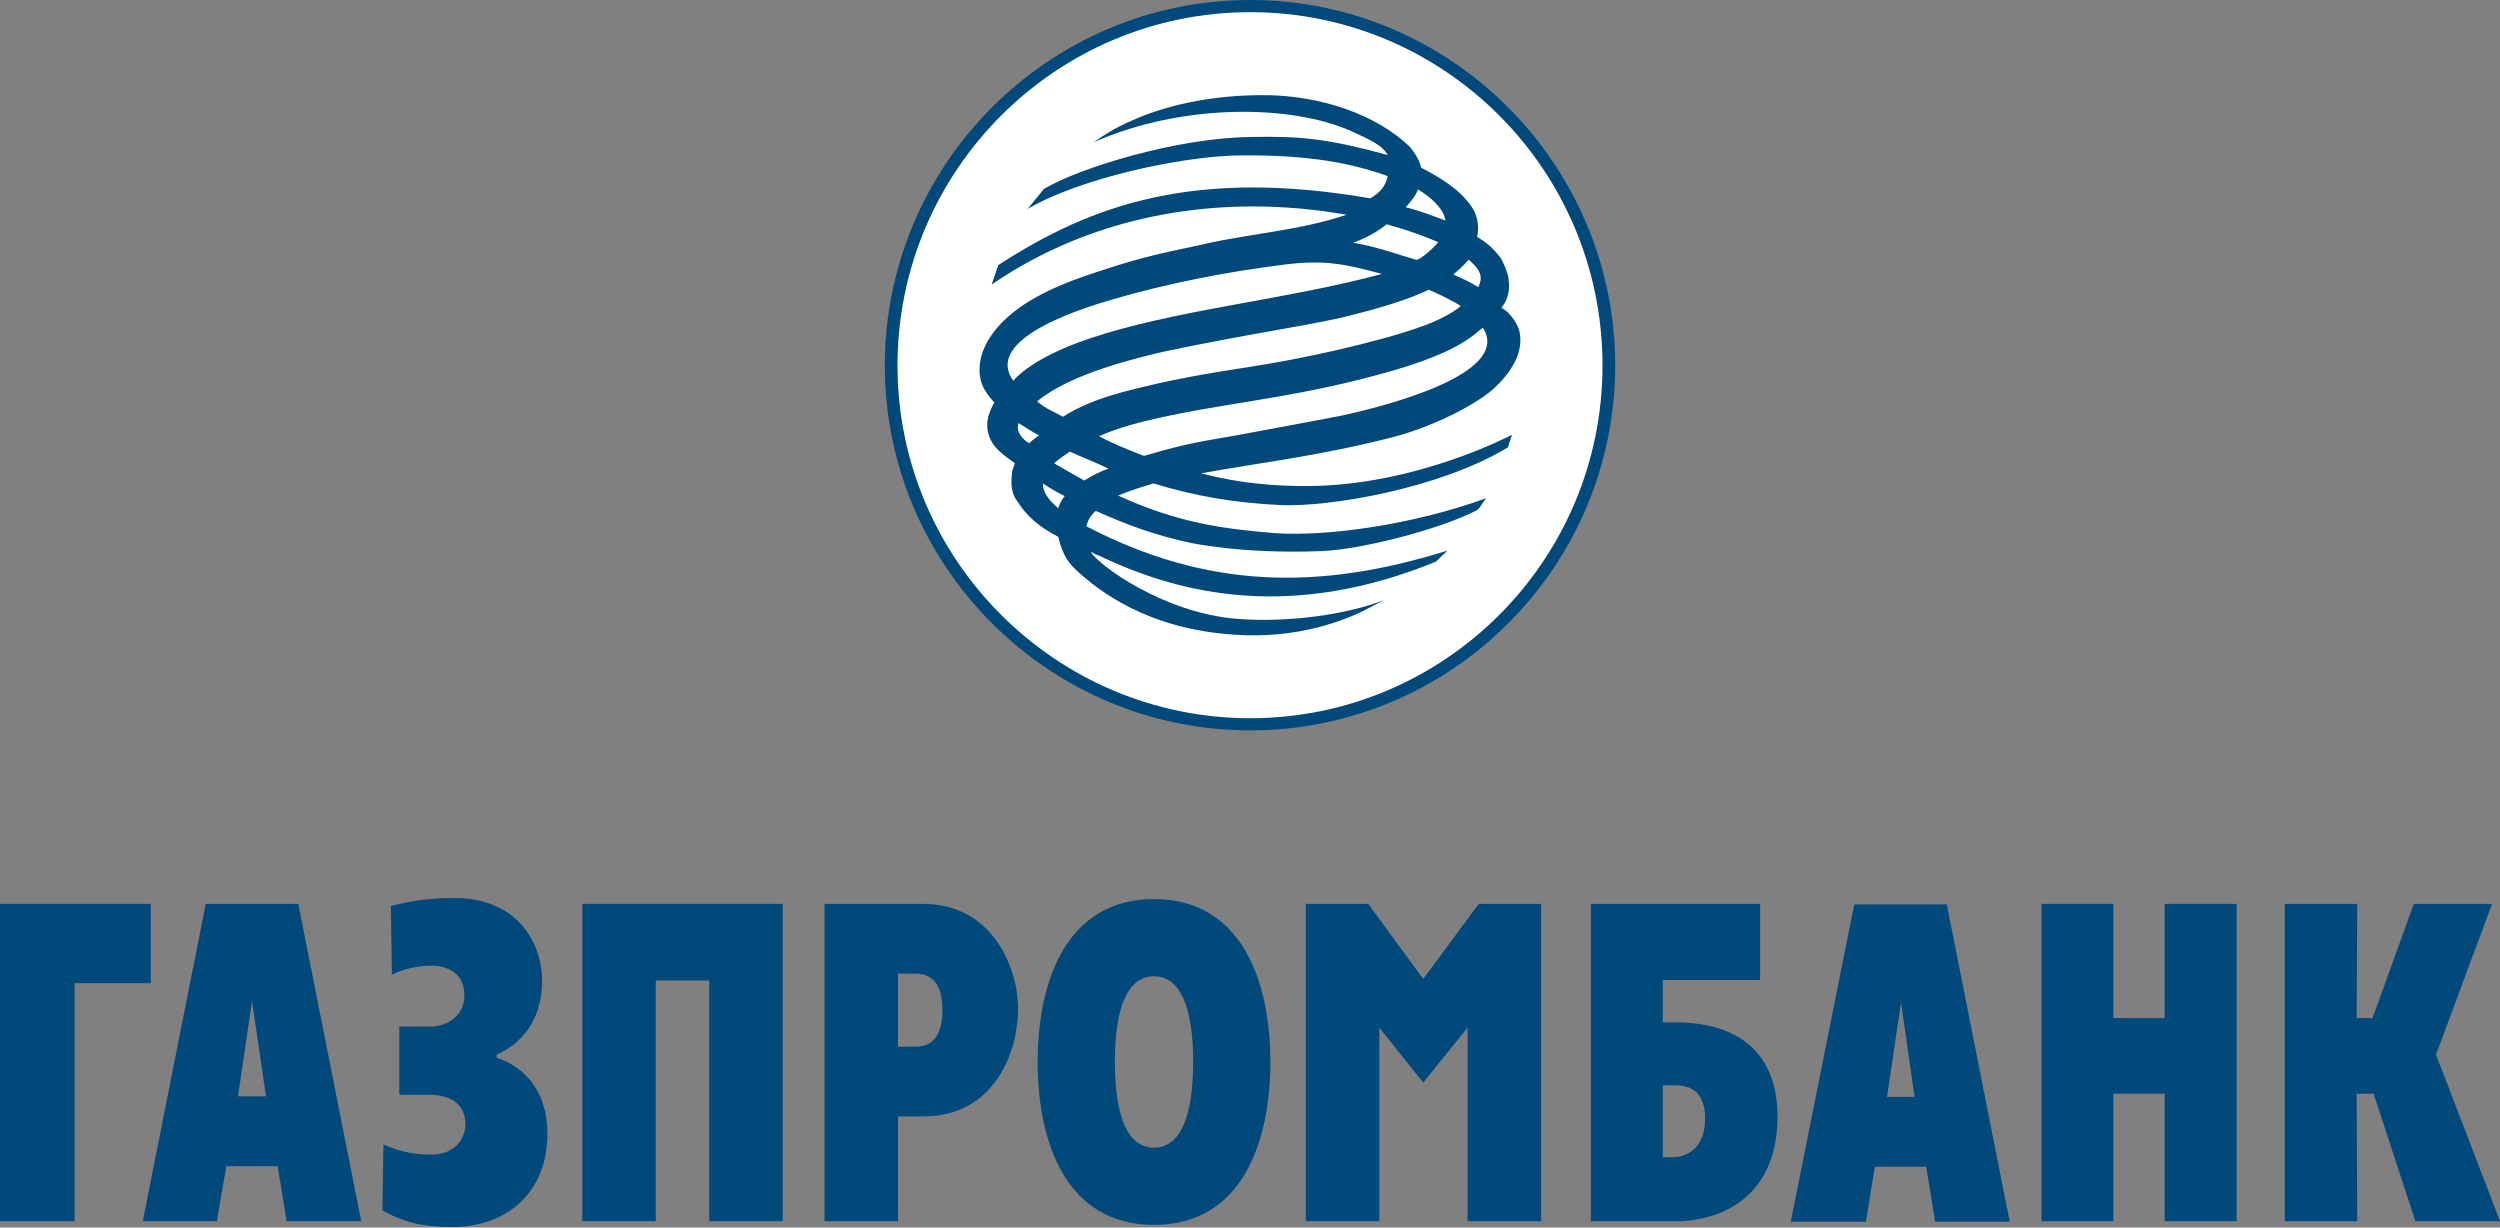 <?xml version="1.0" encoding="UTF-8"?> <svg xmlns="http://www.w3.org/2000/svg" id="_Слой_6" data-name="Слой 6" viewBox="0 0 47.27 23.21"><rect x="0" y="0" width="47.27" height="23.21" fill="#808080" stroke="none"/><defs><style> .cls-1 { fill: #02497b; } .cls-1, .cls-2 { fill-rule: evenodd; } .cls-2 { fill: #fff; } </style></defs><g><path class="cls-2" d="M30.42,6.91c0,3.75-3.04,6.79-6.78,6.79s-6.78-3.04-6.78-6.79S19.89.12,23.64.12s6.78,3.04,6.78,6.79"></path><path class="cls-1" d="M16.97,6.91c0-3.68,2.99-6.68,6.67-6.68s6.66,2.99,6.66,6.68-2.99,6.67-6.66,6.67-6.67-2.99-6.67-6.67M16.73,6.91c0,3.8,3.1,6.9,6.91,6.9s6.9-3.1,6.9-6.9S27.44,0,23.64,0s-6.91,3.1-6.91,6.91"></path><path class="cls-1" d="M28.03,6.2c-.06.05-.11.09-.17.14-.38.29-.99.53-1.82.75-1.73.47-2.99.53-4.42.88-.28.07-.58.16-.84.28.27.14.56.26.85.37.58-.17.86-.24,1.7-.38.32-.06,1.31-.24,2.03-.38,1.29-.28,3.18-.88,2.68-1.66M27.2,4.58c-.28-.12-.62-.24-.98-.34-.16.13-.35.24-.63.35.46.08.8.21,1.18.32.06.03.37-.25.42-.33M20.88,6.31c1.69-.5,3.45-.65,5.25-1.13-.7-.19-1.09-.27-1.82-.18-1.07.13-2.25.36-3.27.66-.4.12-2.48.71-1.88,1.54,0,0,.36-.49,1.73-.89M19.72,9.15c0,.15.09.29.29.46.02-.08.06-.15.12-.23-.14-.07-.28-.15-.41-.24M20.51,9.08c.13-.08.28-.16.45-.22-.23-.11-.49-.21-.73-.32-.11.07-.22.15-.3.22.19.11.38.22.58.33M26.99,5.49c-.34.16-.83.32-1.52.49-.58.15-1.97.35-3.47.67-.47.11-1.76.41-2.39.94.18.15.29.18.49.29.26-.17.62-.33,1.14-.47.91-.24,1.6-.35,2.43-.48.82-.12,2.37-.45,3.22-.76.28-.1.54-.23.73-.38-.06-.06-.61-.33-.62-.31M27.48,5.19c.17.08.32.14.47.24.1-.2.04-.33-.18-.52-.09.11-.19.19-.29.28M19.64,8.23c-.15-.08-.25-.15-.38-.23-.06.15.07.31.2.38.06-.06.13-.11.19-.15M26.81,3.58c-.03.11-.15.25-.23.34.25.06.51.16.75.25-.03-.23-.29-.45-.52-.59M18.88,5.01c1.77-1.15,3.72-1.83,7.03-1.26.18-.11.28-.21.33-.42-.83-.3-1.73-.41-2.89-.39-1.04.03-2.91.42-3.92,1.01l.31-.38c.7-.41,2.52-.96,3.89-.98.96-.02,1.46.03,2.61.34-.11-.19-.34-.29-.69-.45-1.11-.5-3.18-.54-4.87.21.21-.15.42-.28.7-.4.56-.26,1.47-.51,2.62-.49.92.02,2,.33,2.67.99.11.14.18.27.2.38.53.27.83.52,1,.81.07.15.1.32.06.5.22.13.32.24.44.39.07.12.13.26.15.38.02.16.04.35-.13.57.18.09.32.34.34.45.09.4-.17.79-.5,1.09-.39.34-1.25.75-1.95.92-1.38.35-2.6.49-3.57.67.44.11,1.03.24,1.99.24,2.07,0,3.89-.97,3.89-.97,0,0-.04.12-.08.24-1.31.79-3.4,1.13-4.29,1.09-.9-.04-1.66-.18-2.41-.41-.23.07-.45.14-.67.23,1.14.52,1.99.63,2.96.71.99.07,2.63-.16,4-.66-.06.07-.1.16-.16.22-.71.37-2.2.75-2.95.78-.75.03-1.65,0-2.45-.15-.68-.14-1.24-.35-1.82-.61-.1.08-.15.18-.18.29,2.28,1.19,4.4,1.22,6.83.46l-.22.21c-2.67,1.09-4.75.66-6.36-.11-.06-.02-.12-.05-.17-.08.15.26,1.39,1.16,2.76,1.27.95.08,2.11-.08,2.8-.36l-.4.21c-.33.16-1.22.54-2.45.45-1.65-.11-2.57-.84-2.98-1.22-.2-.18-.28-.38-.34-.63-.37-.19-.61-.4-.8-.71-.11-.17-.09-.37-.07-.54l.05-.14c-.18-.13-.37-.27-.44-.41-.16-.29-.06-.54.05-.74-.1-.11-.19-.23-.23-.34-.05-.13-.06-.26-.04-.41.03-.24.16-.47.33-.67.36-.41.92-.74,1.89-1.05.95-.32,1.33-.37,2.04-.53.83-.19,1.83-.26,2.67-.55-2.33-.41-4.74-.03-6.71,1.32l.13-.38Z"></path></g><g><path class="cls-1" d="M4.76,18.9l.27,1.83h-.53l.27-1.83ZM2.69,23.09h1.41l.18-1.04h.97l.17,1.04h1.41l-1.19-6h-1.75l-1.19,6Z"></path><path class="cls-1" d="M8.15,19.41c.22,0,.63-.14.63-.59,0-.52-.47-.56-.61-.56-.16,0-.47.02-.76.17l-.02-1.3c.47-.12.81-.15,1.21-.15,1.14,0,1.65.8,1.65,1.57s-.43,1.21-.86,1.39v.06c.41.13.96.52.96,1.44,0,1.13-.79,1.76-1.8,1.76-.54,0-.89-.08-1.32-.31l.02-1.25c.39.17.66.19.92.19.45,0,.63-.33.63-.57,0-.34-.22-.56-.69-.56h-.56v-1.29h.59Z"></path><polygon class="cls-1" points="11.01 17.09 14.8 17.09 14.8 23.09 13.41 23.09 13.41 18.54 12.4 18.54 12.4 23.09 11.01 23.09 11.01 17.09"></polygon><path class="cls-1" d="M16.98,18.41h.33c.31,0,.51.19.51.69,0,.64-.34.69-.51.69h-.33v-1.38ZM15.59,23.09h1.39v-1.98h.47c1.37,0,1.8-1.24,1.8-2.03s-.49-1.99-1.8-1.99h-1.86v6Z"></path><path class="cls-1" d="M21.82,21.7c-.49,0-.74-.57-.74-1.62s.25-1.62.74-1.62.74.57.74,1.62-.25,1.62-.74,1.62M21.82,23.16c1.65,0,2.2-1.54,2.2-3.08s-.55-3.08-2.2-3.08-2.2,1.54-2.2,3.08.55,3.08,2.2,3.08"></path><path class="cls-1" d="M31.44,21.88v-1.36h.2c.17,0,.6,0,.6.63s-.43.73-.6.73h-.2ZM30.08,23.09h1.66c.36,0,1.86-.15,1.87-1.97,0-1.53-1.16-1.79-1.92-1.79h-.25v-.8h1.84v-1.44h-3.2v6Z"></path><polygon class="cls-1" points="38.6 17.09 39.96 17.09 39.96 19.25 40.93 19.25 40.93 17.09 42.29 17.09 42.29 23.09 40.93 23.09 40.93 20.68 39.96 20.68 39.96 23.09 38.6 23.09 38.6 17.09"></polygon><polygon class="cls-1" points="43.2 17.09 44.57 17.09 44.56 19.25 44.86 19.25 45.64 17.09 47.12 17.09 46.06 19.94 47.27 23.09 45.67 23.09 44.88 20.68 44.56 20.68 44.57 23.09 43.2 23.09 43.2 17.09"></polygon><polygon class="cls-1" points="0 17.09 2.85 17.09 2.85 18.59 1.41 18.59 1.41 23.09 0 23.09 0 17.09"></polygon><polygon class="cls-1" points="24.69 17.09 25.87 17.09 26.91 18.51 27.96 17.09 29.14 17.09 29.14 23.09 27.75 23.09 27.75 19.43 26.91 20.47 26.08 19.43 26.08 23.09 24.69 23.09 24.69 17.09"></polygon><path class="cls-1" d="M35.94,18.92l.26,1.82h-.52l.27-1.82ZM33.87,23.1h1.41l.17-1.04h.97l.17,1.04h1.41l-1.19-6h-1.75l-1.2,6Z"></path></g></svg> 